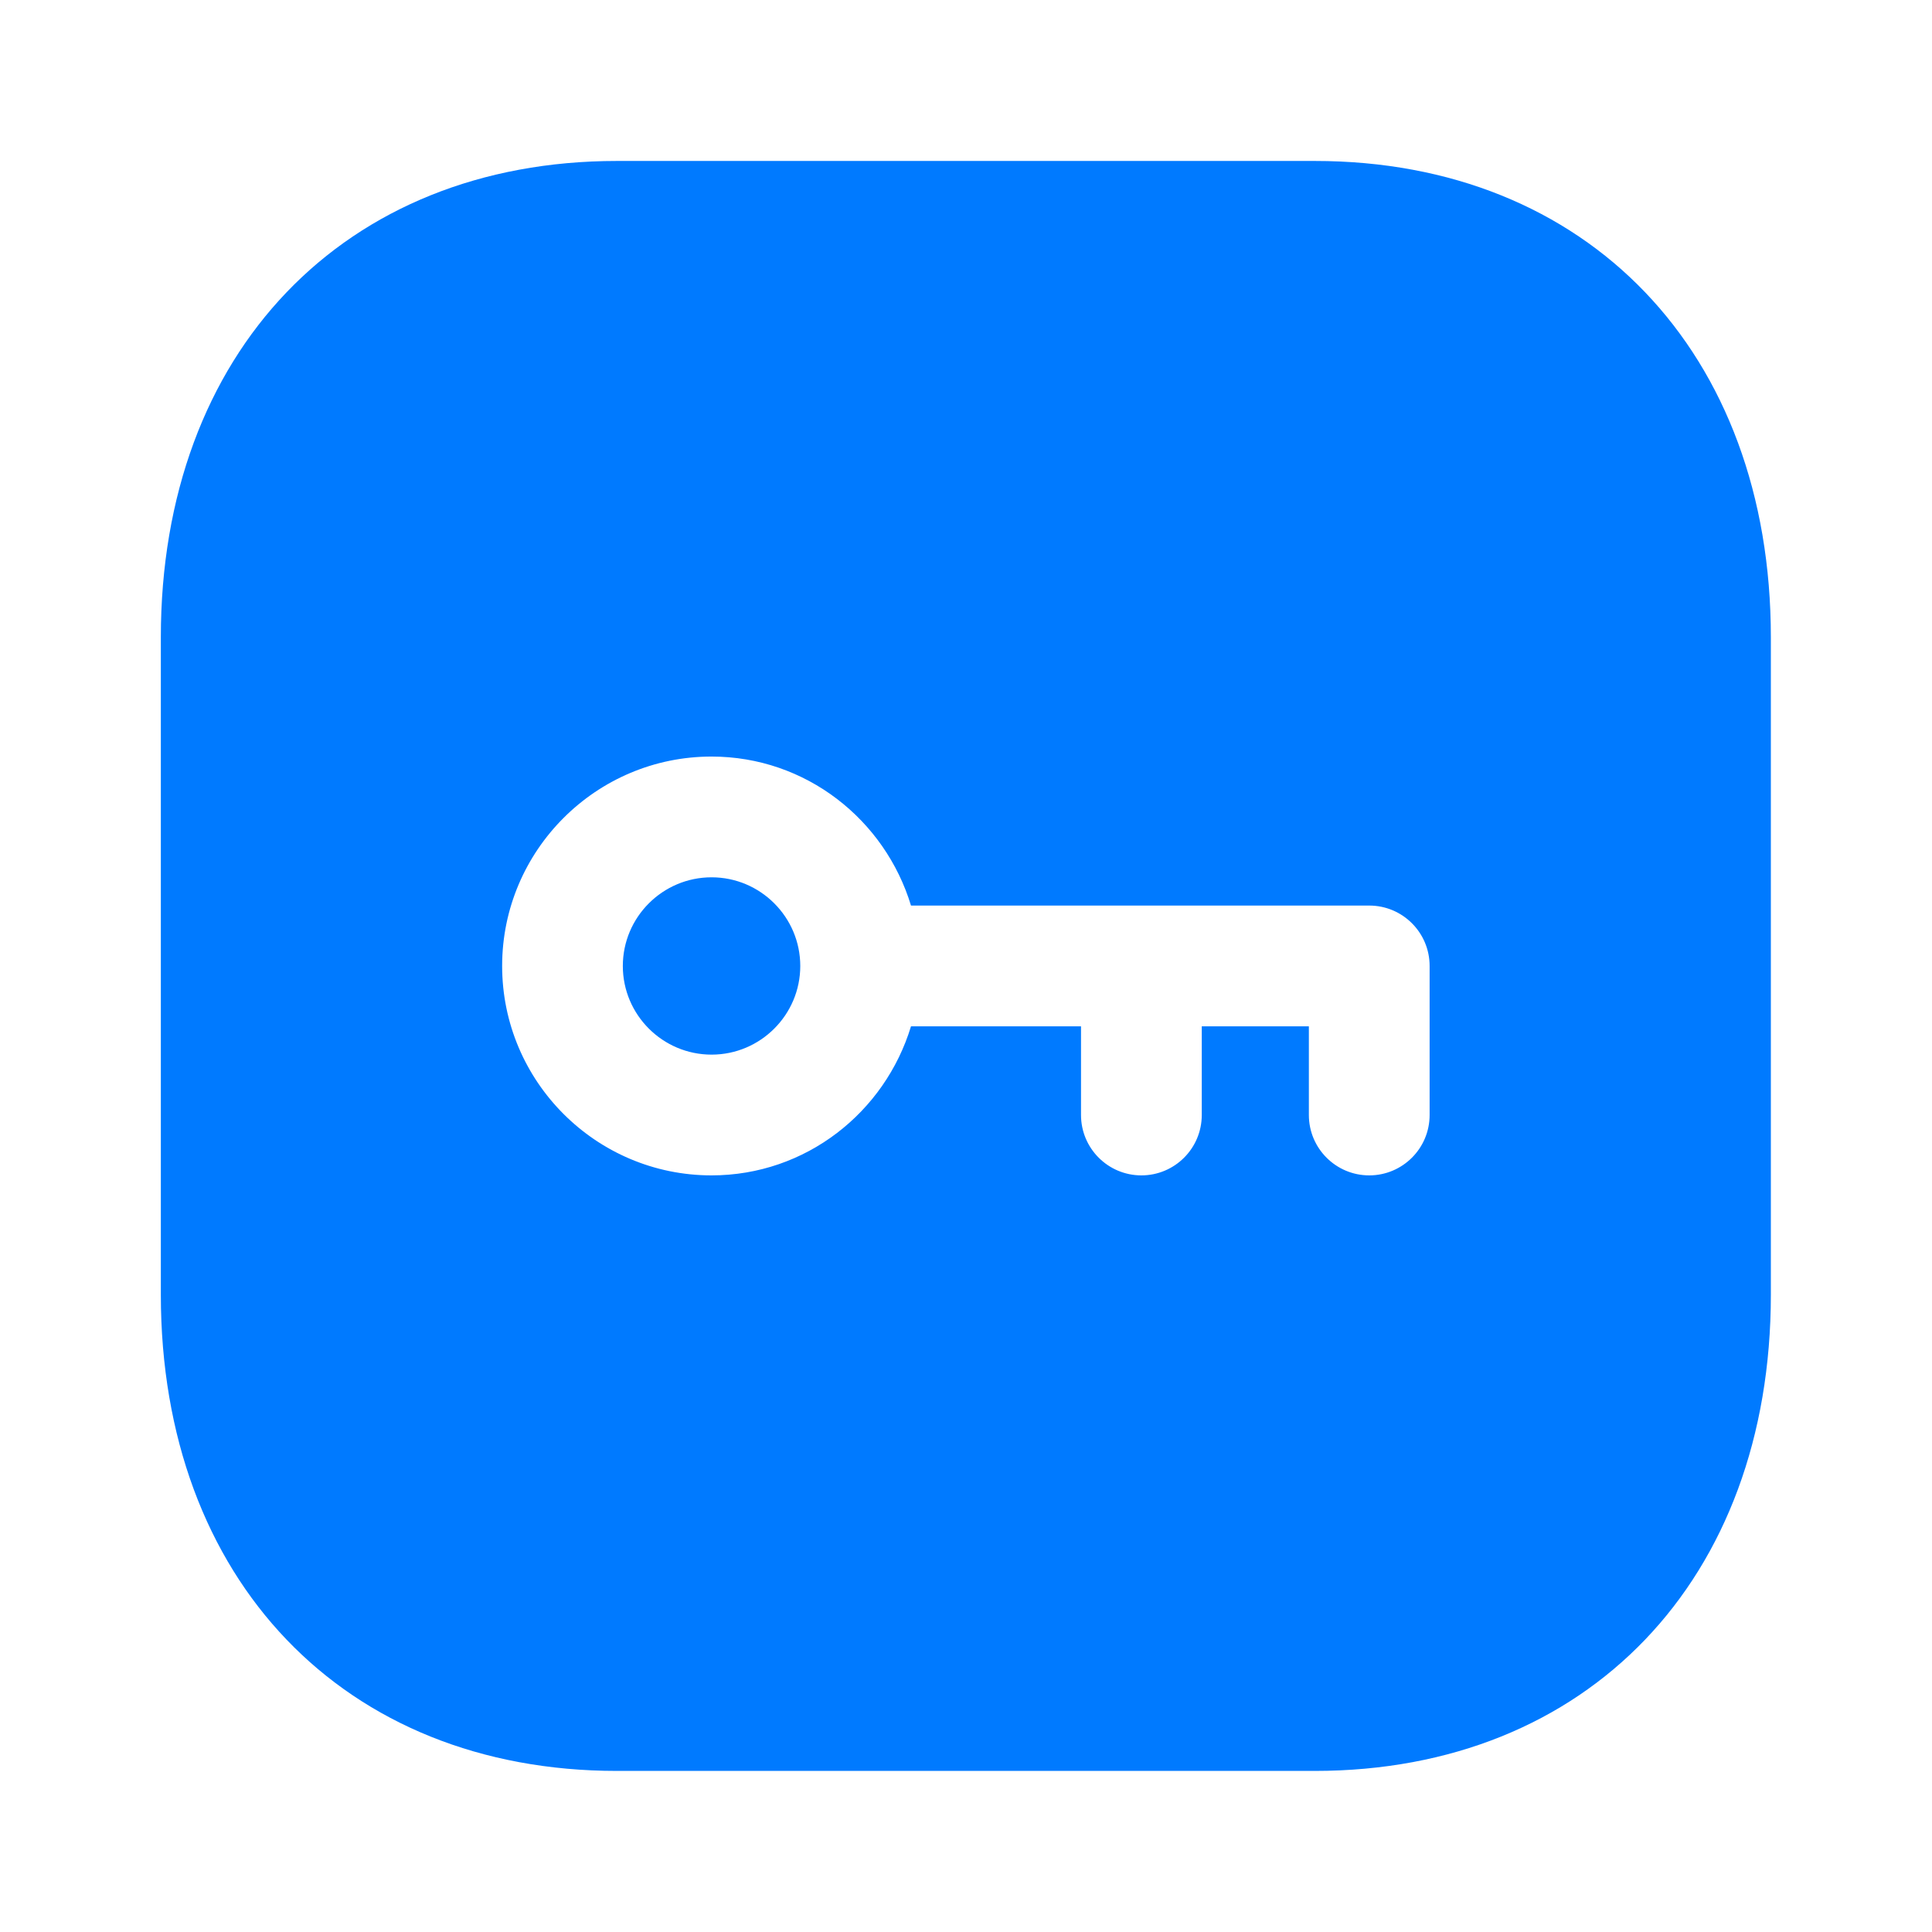 <svg xmlns="http://www.w3.org/2000/svg" fill="none" viewBox="0 0 32 32" height="32" width="32">
<path fill="#007AFF" d="M21.777 2.666C26.295 2.666 29.331 5.836 29.331 10.555V21.444C29.331 26.163 26.295 29.332 21.776 29.332H10.219C5.7 29.332 2.664 26.163 2.664 21.444V10.555C2.664 5.836 5.7 2.666 10.219 2.666H21.777ZM11.785 12.531C9.873 12.531 8.317 14.087 8.317 15.999C8.317 17.912 9.873 19.468 11.785 19.468C13.348 19.468 14.657 18.423 15.089 16.999H17.905V18.468C17.905 19.02 18.353 19.468 18.905 19.468C19.457 19.468 19.905 19.02 19.905 18.468V16.999H21.679V18.468C21.679 19.02 22.127 19.468 22.679 19.468C23.231 19.468 23.679 19.02 23.679 18.468V15.999C23.679 15.447 23.231 14.999 22.679 14.999H15.089C14.657 13.576 13.348 12.531 11.785 12.531ZM11.786 14.531C12.595 14.531 13.255 15.19 13.255 16C13.255 16.809 12.595 17.468 11.786 17.468C10.976 17.468 10.316 16.809 10.316 16C10.316 15.19 10.976 14.531 11.786 14.531Z"></path>
</svg>
